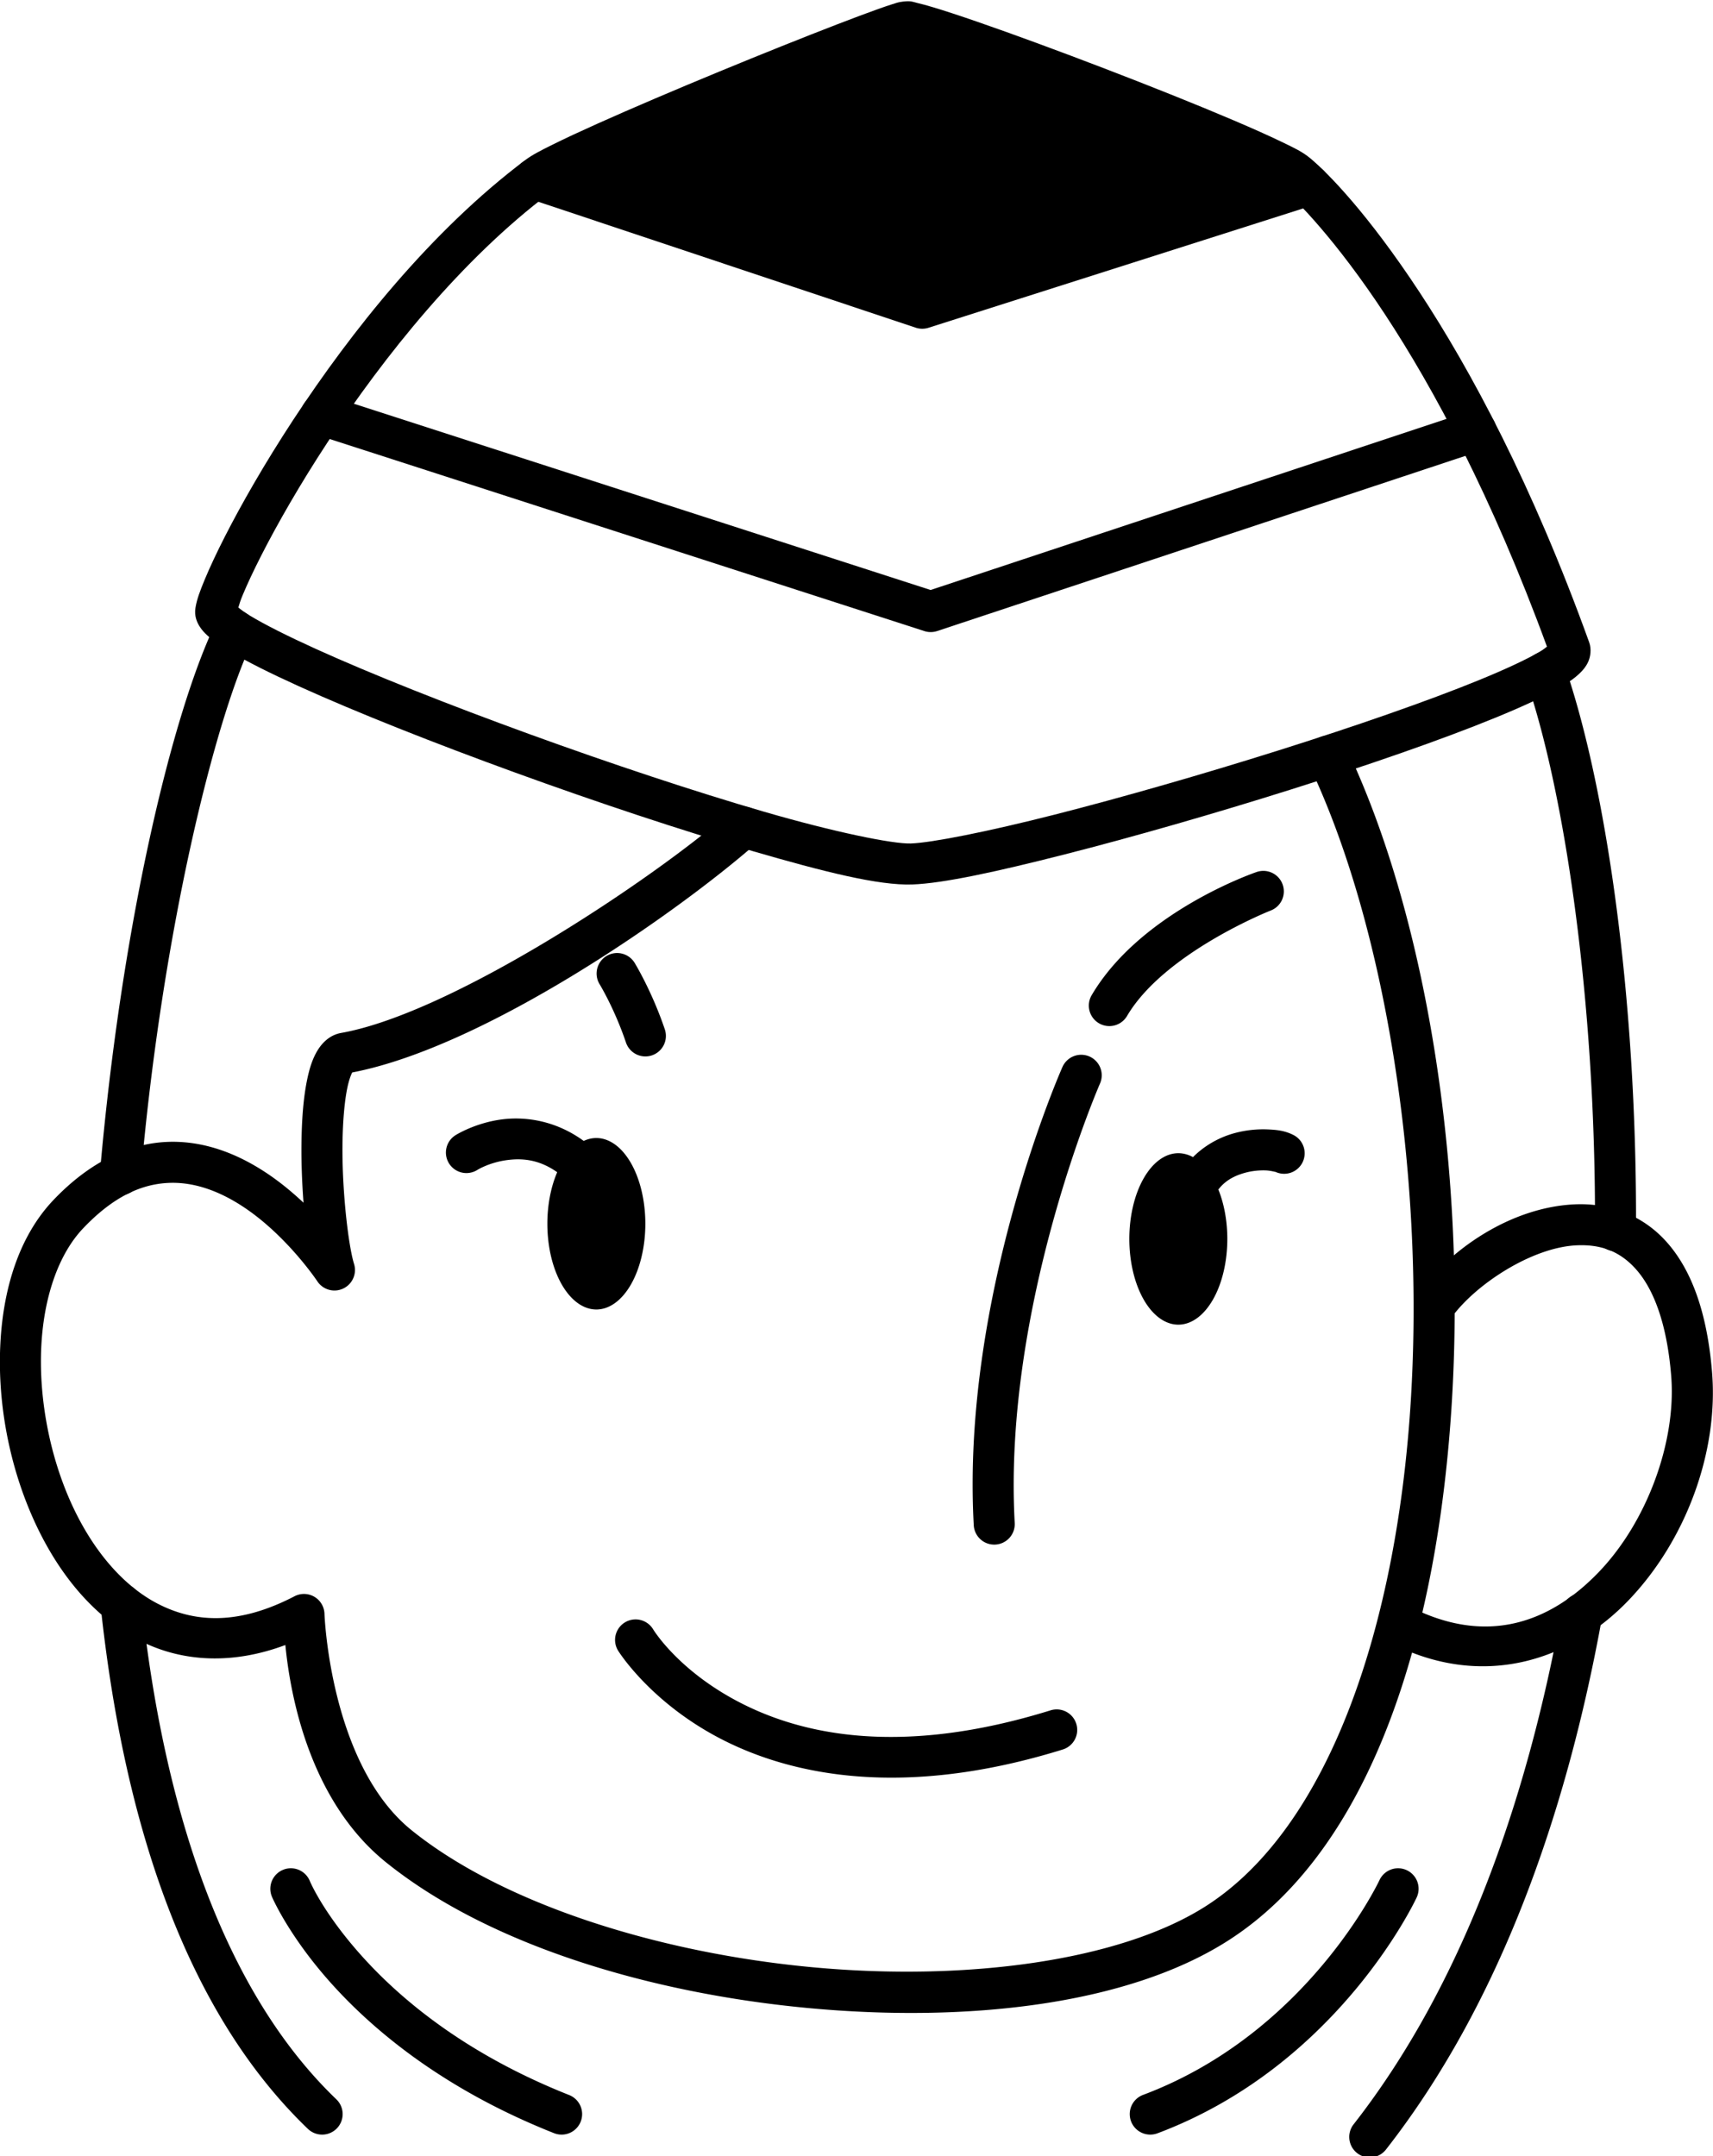 <?xml version="1.0" encoding="UTF-8" standalone="no"?>
<svg
   width="2087.74"
   height="2628.131"
   viewBox="0 0 2087.74 2628.131"
   version="1.1"
   xml:space="preserve"
   style="clip-rule:evenodd;fill-rule:evenodd;stroke-linecap:round;stroke-linejoin:round;stroke-miterlimit:1.5"
   id="svg1642"
   xmlns="http://www.w3.org/2000/svg"
   xmlns:svg="http://www.w3.org/2000/svg"><defs
   id="defs1642" />&#10;    &#10;<g
   id="vctrly-notion-people-76"
   transform="matrix(3.003,0,0,3.003,-12440.353,-21214.193)"
   style="stroke-width:16.651"><path
     style="color:#000000;clip-rule:nonzero;fill:#000000;fill-rule:nonzero;stroke-linecap:butt;stroke-linejoin:miter;-inkscape-stroke:none"
     d="m 4652.496,7418.342 c 0,0 -46.73,15.854 -66.801,49.943 a 8.325,8.325 0 0 0 2.951,11.398 8.325,8.325 0 0 0 11.398,-2.949 c 15.149,-25.73 58.178,-42.758 58.178,-42.758 a 8.325,8.325 0 0 0 4.955,-10.68 8.325,8.325 0 0 0 -10.682,-4.955 z"
     id="path4472" /><path
     style="color:#000000;clip-rule:nonzero;fill:#000000;fill-rule:nonzero;stroke-linecap:butt;stroke-linejoin:miter;-inkscape-stroke:none"
     d="m 4578.438,7493.039 a 8.325,8.325 0 0 0 -4.606,4.402 c 0,0 -41.177,92.525 -35.994,186 a 8.325,8.325 0 0 0 8.773,7.852 8.325,8.325 0 0 0 7.852,-8.774 c -4.877,-87.945 34.605,-178.361 34.605,-178.361 a 8.325,8.325 0 0 0 -4.26,-10.977 8.325,8.325 0 0 0 -6.371,-0.142 z"
     id="path4473" /><path
     style="color:#000000;clip-rule:nonzero;fill:#000000;fill-rule:nonzero;stroke-linecap:butt;stroke-linejoin:miter;-inkscape-stroke:none"
     d="m 4402.562,7721.902 a 8.325,8.325 0 0 0 -6.297,0.975 8.325,8.325 0 0 0 -2.789,11.438 c 0,0 12.888,20.953 41.836,35.898 28.948,14.945 74.375,24.21 138.656,4.258 a 8.325,8.325 0 0 0 5.482,-10.418 8.325,8.325 0 0 0 -10.42,-5.484 c -60.819,18.878 -100.848,9.877 -126.08,-3.15 -25.232,-13.027 -35.248,-29.752 -35.248,-29.752 a 8.325,8.325 0 0 0 -5.141,-3.764 z"
     id="path4474" /><path
     id="ellipse4474"
     d="m 4404.551,7561.07 a 19.883,34.8 0 0 1 -19.883,34.8 19.883,34.8 0 0 1 -19.883,-34.8 19.883,34.8 0 0 1 19.883,-34.8 19.883,34.8 0 0 1 19.883,34.8 z" /><path
     id="ellipse4475"
     d="m 4640.747,7567.227 a 19.883,34.8 0 0 1 -19.883,34.8 19.883,34.8 0 0 1 -19.883,-34.8 19.883,34.8 0 0 1 19.883,-34.8 19.883,34.8 0 0 1 19.883,34.8 z" /><path
     style="color:#000000;clip-rule:nonzero;fill:#000000;fill-rule:nonzero;stroke-linecap:butt;stroke-linejoin:miter;-inkscape-stroke:none"
     d="m 4355.025,7518.443 c -3.159,-0.208 -6.153,-0.076 -8.885,0.291 -10.928,1.469 -18.662,6.408 -18.662,6.408 a 8.325,8.325 0 0 0 -2.566,11.49 8.325,8.325 0 0 0 11.49,2.566 c 0,0 4.755,-2.995 11.957,-3.963 7.202,-0.968 15.85,-0.207 25.312,9.008 a 8.325,8.325 0 0 0 11.771,-0.156 8.325,8.325 0 0 0 -0.154,-11.771 c -9.823,-9.566 -20.787,-13.25 -30.264,-13.873 z"
     id="path4475" /><path
     style="color:#000000;clip-rule:nonzero;fill:#000000;fill-rule:nonzero;stroke-linecap:butt;stroke-linejoin:miter;-inkscape-stroke:none"
     d="m 4656.949,7522.768 c -4.035,-0.154 -8.706,0.233 -13.601,1.605 -9.792,2.745 -20.732,10.209 -25.387,24.029 a 8.325,8.325 0 0 0 5.232,10.547 8.325,8.325 0 0 0 10.547,-5.232 c 2.846,-8.45 8.153,-11.645 14.102,-13.312 2.974,-0.834 6.049,-1.091 8.471,-0.998 2.422,0.093 4.517,0.87 3.785,0.506 a 8.325,8.325 0 0 0 11.164,-3.74 8.325,8.325 0 0 0 -3.74,-11.164 c -3.462,-1.724 -6.537,-2.086 -10.572,-2.24 z"
     id="path4476" /><path
     style="color:#000000;clip-rule:nonzero;fill:#000000;fill-rule:nonzero;stroke-linecap:butt;stroke-linejoin:miter;-inkscape-stroke:none"
     d="m 4395.037,7451.406 a 8.325,8.325 0 0 0 -6.293,1.002 8.325,8.325 0 0 0 -2.74,11.451 c 0,0 5.993,9.778 10.68,23.631 a 8.325,8.325 0 0 0 10.555,5.219 8.325,8.325 0 0 0 5.219,-10.553 c -5.314,-15.707 -12.262,-27.008 -12.262,-27.008 a 8.325,8.325 0 0 0 -5.158,-3.742 z"
     id="path4477" /><path
     style="color:#000000;clip-rule:nonzero;fill:#000000;fill-rule:nonzero;stroke-linecap:butt;stroke-linejoin:miter;-inkscape-stroke:none"
     d="m 4512.662,7064.957 c -0.806,-0.144 -1.826,-0.187 -3.529,0.016 -2.052,0.243 -2.826,0.591 -4.371,1.076 -1.545,0.485 -3.409,1.12 -5.615,1.904 -4.413,1.569 -10.169,3.726 -16.879,6.314 -13.421,5.177 -30.63,12.069 -48.018,19.25 -17.388,7.181 -34.938,14.646 -49.062,20.982 -7.062,3.168 -13.263,6.052 -18.215,8.51 -4.952,2.458 -8.377,4.204 -11.227,6.348 -38.159,28.708 -70.55,69.513 -93.988,105.227 -11.719,17.857 -21.172,34.437 -27.914,47.674 -3.371,6.619 -6.064,12.396 -8.043,17.154 -1.98,4.759 -3.271,8.148 -3.84,11.701 -0.514,3.221 0.595,5.726 1.605,7.365 1.01,1.639 2.109,2.767 3.295,3.852 2.372,2.169 5.208,4.091 8.713,6.207 7.009,4.233 16.639,9.034 28.344,14.342 23.41,10.616 54.983,23.126 87.969,35.111 32.985,11.985 67.34,23.424 96.227,31.818 28.887,8.395 51.102,14.007 64.775,13.537 12.528,-0.428 34.353,-5.195 62.004,-12.242 27.652,-7.048 60.386,-16.444 91.662,-26.303 31.276,-9.859 61.047,-20.157 82.934,-29.117 10.943,-4.48 19.871,-8.578 26.377,-12.395 3.253,-1.908 5.895,-3.663 8.188,-5.949 1.146,-1.143 2.267,-2.425 3.16,-4.398 0.893,-1.974 1.409,-5.072 0.391,-7.898 -23.198,-64.317 -48.139,-110.621 -68.93,-142.225 -20.791,-31.604 -37.03,-48.226 -44.299,-54.272 -3.15,-2.62 -6.518,-4.186 -11.682,-6.68 -5.163,-2.494 -11.697,-5.408 -19.191,-8.605 -14.989,-6.396 -33.791,-13.909 -52.471,-21.08 -18.68,-7.171 -37.217,-13.993 -51.682,-18.992 -7.232,-2.5 -13.435,-4.543 -18.225,-5.969 -2.395,-0.713 -4.425,-1.272 -6.178,-1.674 -0.876,-0.201 -1.475,-0.447 -2.283,-0.592 z m -2.207,16.752 c 0.269,0.014 0.451,0 0.769,0.07 1.169,0.268 2.956,0.75 5.148,1.402 4.384,1.305 10.437,3.293 17.535,5.746 14.196,4.906 32.618,11.683 51.154,18.799 18.536,7.116 37.208,14.582 51.902,20.852 7.347,3.135 13.707,5.976 18.484,8.283 4.778,2.308 8.397,4.59 8.277,4.49 4.851,4.034 20.988,20.148 41.035,50.621 19.621,29.827 43.365,73.798 65.717,134.844 -0.866,0.654 -1.413,1.162 -3.039,2.115 -5.194,3.047 -13.701,7.022 -24.262,11.346 -21.121,8.647 -50.639,18.88 -81.631,28.648 -30.991,9.769 -63.501,19.098 -90.768,26.047 -27.266,6.949 -50.031,11.449 -58.463,11.736 -7.286,0.25 -31.167,-4.635 -59.557,-12.885 -28.389,-8.25 -62.492,-19.602 -95.186,-31.48 -32.693,-11.879 -64.021,-24.304 -86.779,-34.625 -11.379,-5.16 -20.649,-9.83 -26.613,-13.432 -2.353,-1.421 -3.668,-2.449 -4.801,-3.348 0.44,-1.43 0.658,-2.405 1.793,-5.133 1.755,-4.22 4.288,-9.672 7.506,-15.99 6.436,-12.636 15.621,-28.76 26.998,-46.096 22.754,-34.671 54.387,-74.207 90.078,-101.059 0.491,-0.369 3.986,-2.438 8.621,-4.738 4.635,-2.301 10.688,-5.119 17.627,-8.232 13.879,-6.226 31.327,-13.647 48.605,-20.783 17.279,-7.136 34.403,-13.994 47.652,-19.105 6.625,-2.555 12.288,-4.676 16.463,-6.16 2.087,-0.742 3.809,-1.327 5.027,-1.709 0.642,-0.202 0.408,-0.154 0.705,-0.225 z"
     id="path4478" /><path
     style="color:#000000;clip-rule:nonzero;fill:#000000;fill-rule:nonzero;stroke-linecap:butt;stroke-linejoin:miter;-inkscape-stroke:none"
     d="m 4275.59,7224.758 a 8.325,8.325 0 0 0 -10.482,5.363 8.325,8.325 0 0 0 5.363,10.48 l 247.33,79.9 a 8.326,8.326 0 0 0 5.18,-0.02 l 221.301,-73.4 a 8.325,8.325 0 0 0 5.281,-10.523 8.325,8.325 0 0 0 -10.523,-5.281 l -218.713,72.543 z"
     id="path4479" /><path
     style="color:#000000;clip-rule:nonzero;fill:#000000;fill-rule:nonzero;stroke-linecap:butt;stroke-linejoin:miter;-inkscape-stroke:none"
     d="m 4362.176,7129.033 a 8.325,8.325 0 0 0 -10.533,5.262 8.325,8.325 0 0 0 5.262,10.533 l 157.391,52.52 a 8.326,8.326 0 0 0 5.162,0.035 l 157,-50.02 a 8.325,8.325 0 0 0 5.406,-10.461 8.325,8.325 0 0 0 -10.461,-5.404 l -154.412,49.195 z"
     id="path4480" /><path
     d="m 4359.54,7136.93 c 0.4,-0.31 0.81,-0.62 1.21,-0.92 13.36,-10.05 141.33,-61.82 149.36,-62.77 8.03,-0.96 146.82,51.63 158.94,61.71 1.23,1.02 2.87,2.5 4.88,4.48 l -157,50.02 z"
     id="path4481" /><path
     style="color:#000000;clip-rule:nonzero;fill:#000000;fill-rule:nonzero;stroke-linecap:butt;stroke-linejoin:miter;-inkscape-stroke:none"
     d="m 4684.227,7363.432 a 8.325,8.325 0 0 0 -6.363,0.336 8.325,8.325 0 0 0 -3.926,11.1 c 30.618,64.131 46.779,164.397 41.375,256.324 -5.404,91.928 -32.846,174.754 -83.414,206.945 -34.773,22.144 -96.953,30.549 -159.521,24.719 -62.569,-5.83 -125.591,-25.689 -162.682,-55.598 -33.162,-26.735 -35.361,-87.715 -35.361,-87.715 a 8.326,8.326 0 0 0 -12.166,-7.27 c -22.488,11.696 -40.219,10.832 -55.254,3.154 -15.035,-7.677 -27.542,-23.134 -35.908,-42.154 -8.366,-19.02 -12.512,-41.397 -11.643,-61.619 0.87,-20.222 6.82,-38.014 17.049,-48.766 12.706,-13.354 24.11,-17.906 34.562,-18.396 10.453,-0.491 20.553,3.358 29.635,9.207 18.164,11.698 30.797,30.688 30.797,30.688 a 8.326,8.326 0 0 0 14.926,-7.012 c -2.305,-7.436 -4.846,-29.227 -4.699,-47.84 0.073,-9.306 0.773,-18.065 2.037,-23.945 0.62,-2.885 1.421,-5.007 1.926,-5.936 54.167,-10.399 132.087,-64.9 164.394,-93.334 a 8.325,8.325 0 0 0 0.75,-11.75 8.325,8.325 0 0 0 -11.75,-0.75 c -30.264,26.635 -112.348,81.695 -157.889,89.793 -5.017,0.895 -8.171,4.536 -9.994,7.793 -1.823,3.257 -2.869,6.769 -3.711,10.684 -1.684,7.83 -2.331,17.315 -2.41,27.312 -0.062,7.796 0.283,15.621 0.836,23.131 -4.71,-4.43 -10.094,-8.904 -16.193,-12.832 -11.006,-7.088 -24.45,-12.545 -39.432,-11.842 -14.982,0.704 -30.899,7.846 -45.844,23.553 -14.166,14.889 -20.631,36.559 -21.619,59.527 -0.988,22.969 3.567,47.51 13.035,69.037 9.469,21.527 23.93,40.248 43.578,50.281 16.766,8.562 37.199,10.005 59.105,1.805 2.04,20.793 9.921,63.267 40.797,88.158 41.349,33.342 106.637,53.163 171.588,59.215 64.951,6.052 129.503,-1.458 170.01,-27.254 v 0 c 58.872,-37.478 85.536,-125.478 91.094,-220.016 5.558,-94.537 -10.46,-196.376 -42.973,-264.475 a 8.325,8.325 0 0 0 -4.736,-4.262 z"
     id="path4482" /><path
     style="color:#000000;clip-rule:nonzero;fill:#000000;fill-rule:nonzero;stroke-linecap:butt;stroke-linejoin:miter;-inkscape-stroke:none"
     d="m 4782.098,7553.176 c -26.253,1.024 -51.419,18.495 -64.231,36.728 a 8.325,8.325 0 0 0 2.027,11.598 8.325,8.325 0 0 0 11.598,-2.025 c 9.398,-13.376 32.699,-28.941 51.254,-29.664 9.277,-0.362 17.079,2.13 23.83,9.691 6.751,7.562 12.514,21.082 14.316,43.328 2.138,26.401 -9.622,59.11 -29.506,79.746 -19.884,20.636 -45.824,30.052 -77.473,13.467 a 8.325,8.325 0 0 0 -11.238,3.512 8.325,8.325 0 0 0 3.51,11.238 c 37.641,19.725 73.643,7.775 97.192,-16.664 23.548,-24.439 36.713,-60.514 34.111,-92.643 -1.987,-24.524 -8.407,-41.775 -18.492,-53.072 -10.085,-11.297 -23.772,-15.752 -36.898,-15.24 z"
     id="path4483" /><path
     style="color:#000000;clip-rule:nonzero;fill:#000000;fill-rule:nonzero;stroke-linecap:butt;stroke-linejoin:miter;-inkscape-stroke:none"
     d="m 4767.041,7329.315 a 8.325,8.325 0 0 0 -5.137,10.594 c 15.164,43.719 28.507,128.832 28.061,223.943 a 8.325,8.325 0 0 0 8.285,8.363 8.325,8.325 0 0 0 8.365,-8.285 c 0.454,-96.688 -12.644,-182.378 -28.98,-229.478 a 8.325,8.325 0 0 0 -10.594,-5.137 z m 19.084,381.873 a 8.325,8.325 0 0 0 -9.678,6.709 c -14.152,78.116 -40.664,152.688 -84.447,208.717 a 8.325,8.325 0 0 0 1.434,11.688 8.325,8.325 0 0 0 11.685,-1.436 c 46.176,-59.091 73.245,-136.138 87.713,-216.002 a 8.325,8.325 0 0 0 -6.707,-9.676 z"
     id="path4484" /><path
     style="color:#000000;clip-rule:nonzero;fill:#000000;fill-rule:nonzero;stroke-linecap:butt;stroke-linejoin:miter;-inkscape-stroke:none"
     d="m 4707.19,7823.191 a 8.325,8.325 0 0 0 -4.691,4.312 c 0,0 -29.038,62.056 -95.953,87.172 a 8.325,8.325 0 0 0 -4.869,10.719 8.325,8.325 0 0 0 10.719,4.869 c 73.865,-27.724 105.207,-95.748 105.207,-95.748 a 8.325,8.325 0 0 0 -4.047,-11.057 8.325,8.325 0 0 0 -6.365,-0.268 z"
     id="path4485" /><path
     style="color:#000000;clip-rule:nonzero;fill:#000000;fill-rule:nonzero;stroke-linecap:butt;stroke-linejoin:miter;-inkscape-stroke:none"
     d="m 4263.854,7823.312 a 8.325,8.325 0 0 0 -6.373,0.012 8.325,8.325 0 0 0 -4.486,10.885 c 0,0 6.698,15.854 24.182,35.305 17.483,19.451 46.075,43.148 90.326,60.695 a 8.325,8.325 0 0 0 10.807,-4.67 8.325,8.325 0 0 0 -4.67,-10.809 c -41.769,-16.563 -68.124,-38.596 -84.08,-56.348 -15.957,-17.752 -21.193,-30.572 -21.193,-30.572 a 8.325,8.325 0 0 0 -4.512,-4.498 z"
     id="path4486" /><path
     style="color:#000000;clip-rule:nonzero;fill:#000000;fill-rule:nonzero;stroke-linecap:butt;stroke-linejoin:miter;-inkscape-stroke:none"
     d="m 4235.275,7312.365 a 8.325,8.325 0 0 0 -4.775,4.219 c -17.982,36.791 -38.58,123.501 -47.305,223.846 a 8.325,8.325 0 0 0 7.574,9.014 8.325,8.325 0 0 0 9.014,-7.572 c 8.595,-98.855 30.158,-186.225 45.676,-217.975 a 8.325,8.325 0 0 0 -3.822,-11.137 8.325,8.325 0 0 0 -6.361,-0.395 z m -44.381,394.836 a 8.325,8.325 0 0 0 -7.393,9.166 c 9.07,84.711 33.196,163.224 84.111,212.107 a 8.325,8.325 0 0 0 11.771,-0.238 8.325,8.325 0 0 0 -0.238,-11.771 c -46.325,-44.476 -70.238,-119.222 -79.088,-201.871 a 8.325,8.325 0 0 0 -9.164,-7.393 z"
     id="path4487" /></g></svg>
